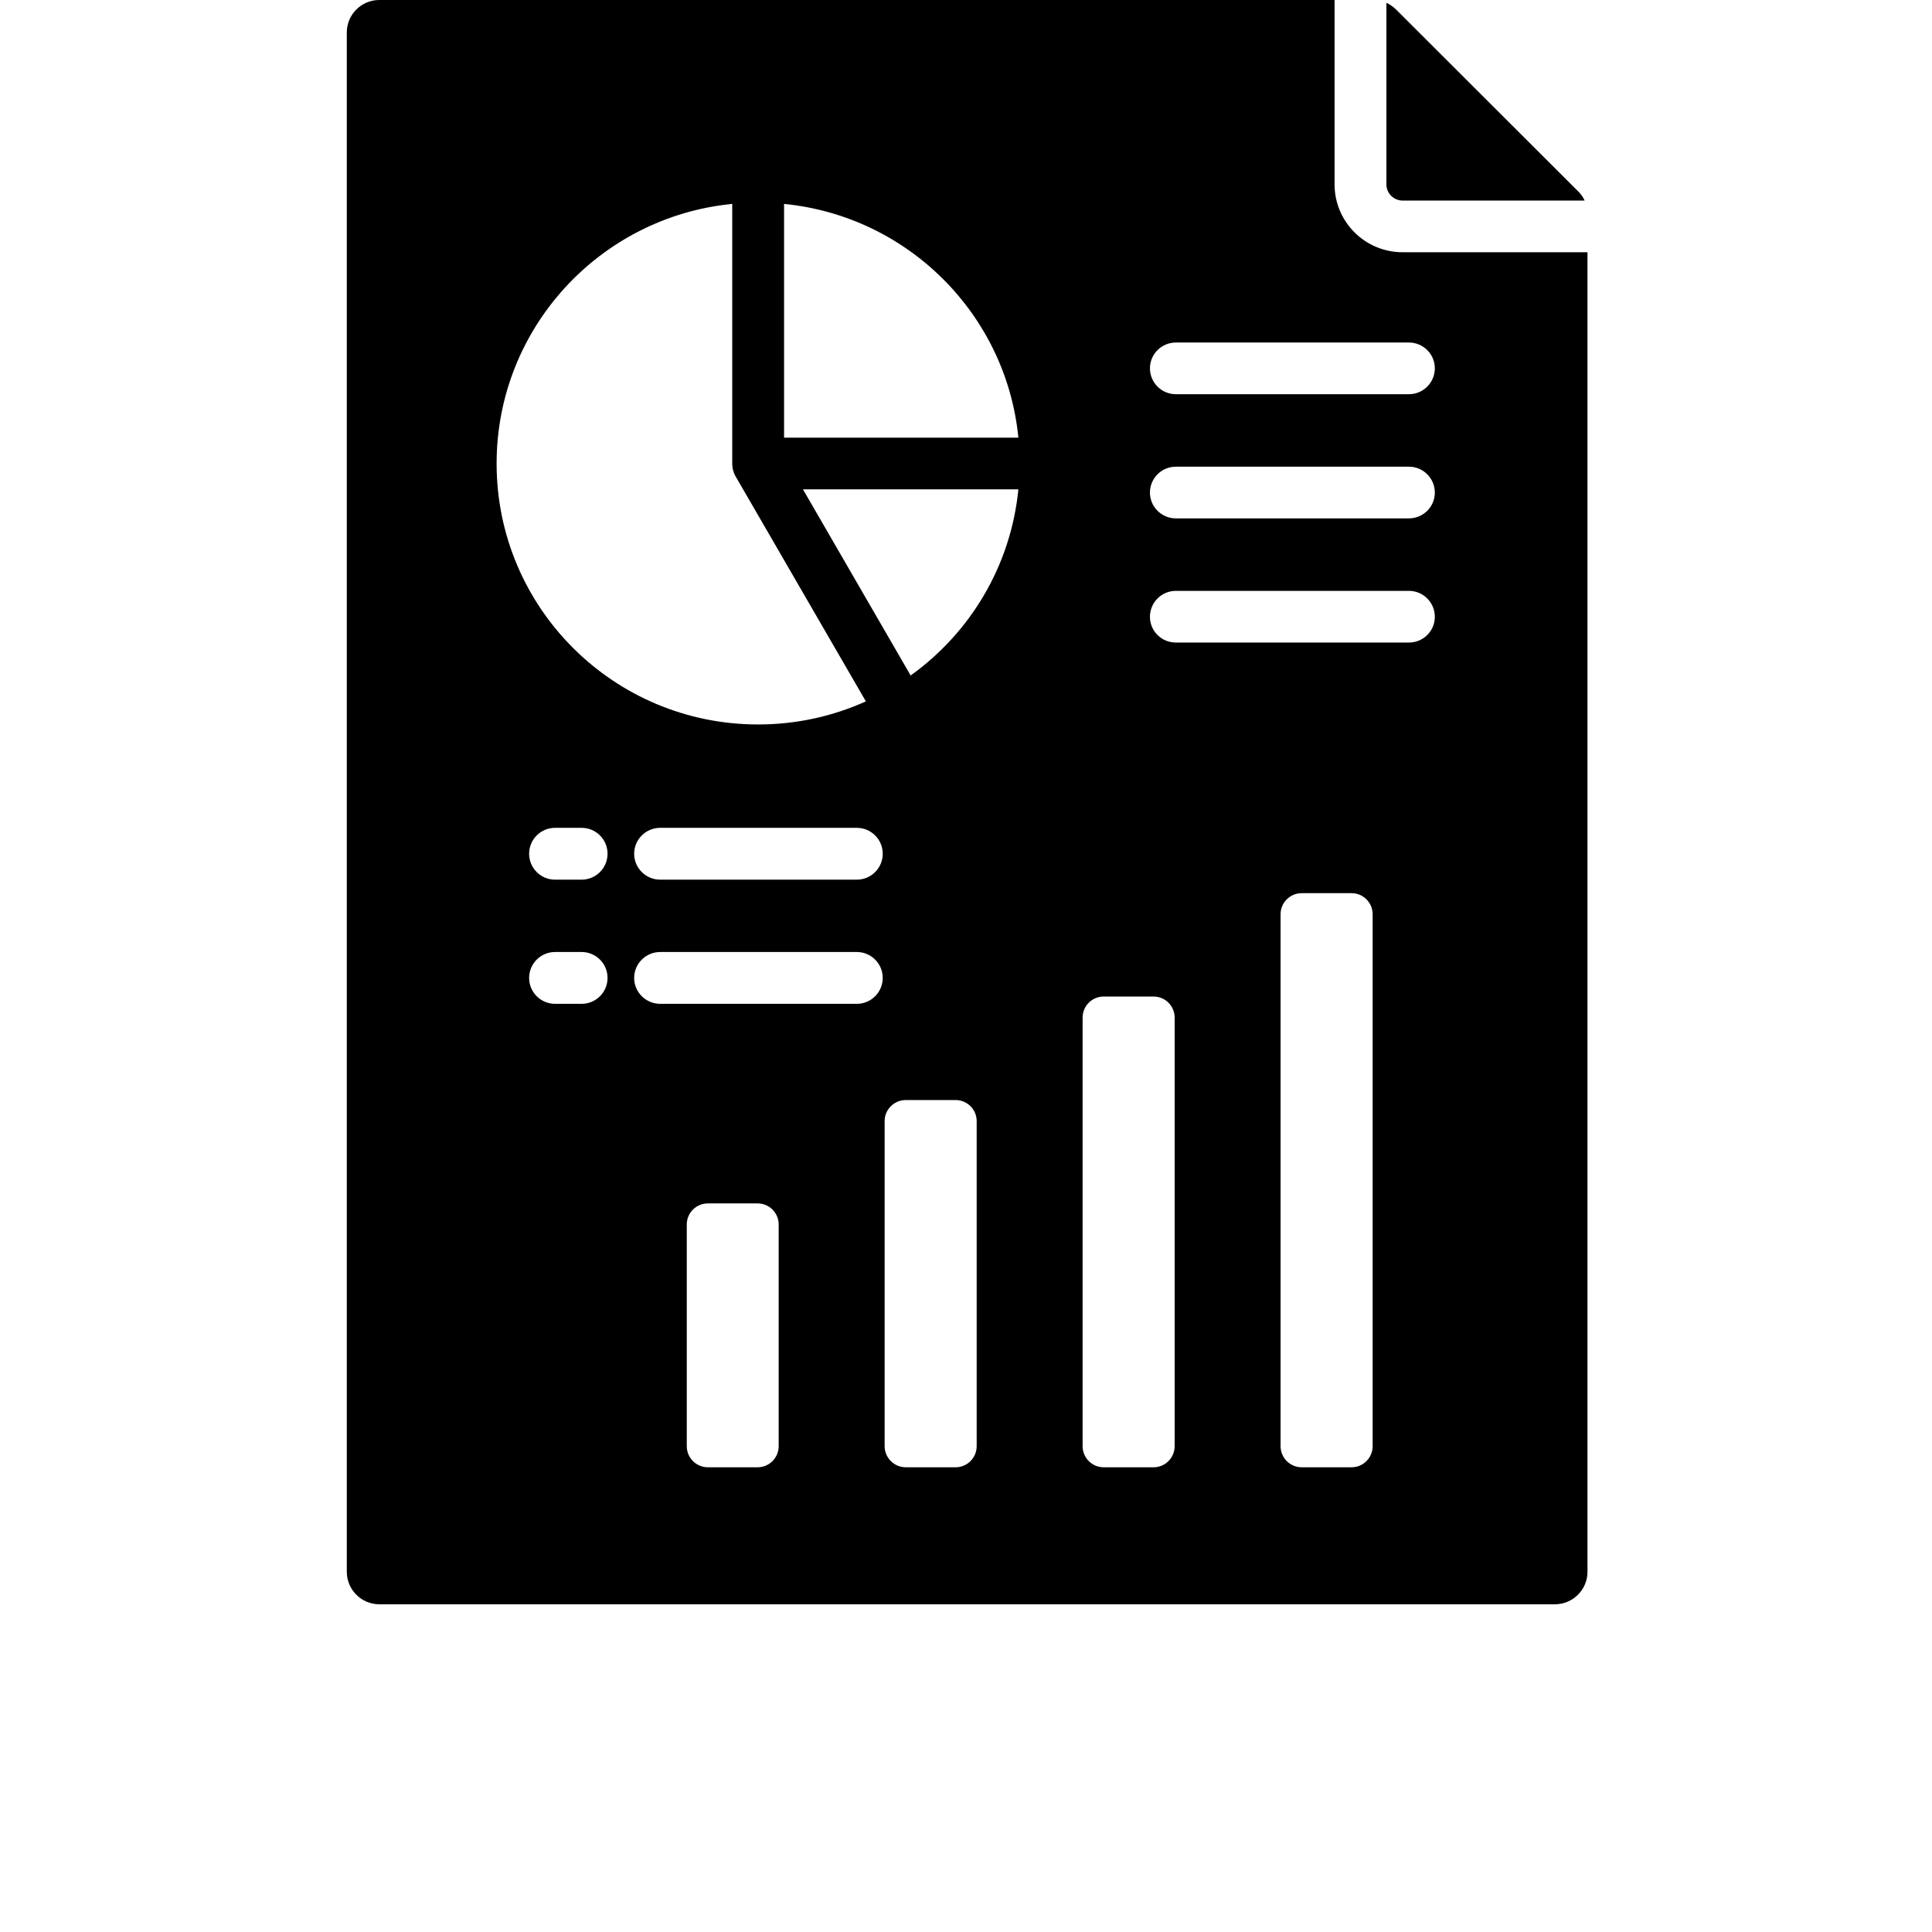 <svg xmlns="http://www.w3.org/2000/svg" xmlns:xlink="http://www.w3.org/1999/xlink" width="64" zoomAndPan="magnify" viewBox="0 0 48 55.92" height="64" preserveAspectRatio="xMidYMid meet" version="1.0"><defs><clipPath id="2459ada026"><path d="M 6.062 0 L 42 0 L 42 46.434 L 6.062 46.434 Z M 6.062 0 " clip-rule="nonzero"/></clipPath></defs><g clip-path="url(#2459ada026)"><path fill="#000000" d="M 7.016 0 L 34.668 0 L 34.668 5.336 C 34.668 6.422 35.551 7.301 36.637 7.301 L 41.988 7.301 L 41.988 45.496 C 41.988 46.012 41.566 46.434 41.047 46.434 L 7.016 46.434 C 6.5 46.434 6.078 46.012 6.078 45.496 L 6.078 0.938 C 6.078 0.422 6.5 0 7.016 0 Z M 36.168 0.082 L 36.168 5.336 C 36.168 5.594 36.379 5.805 36.637 5.805 L 41.906 5.805 C 41.859 5.703 41.797 5.613 41.711 5.531 L 36.445 0.273 C 36.359 0.191 36.27 0.125 36.168 0.082 Z M 16.527 34.832 C 16.191 34.832 15.918 35.105 15.918 35.441 L 15.918 41.859 C 15.918 42.195 16.191 42.469 16.527 42.469 L 17.969 42.469 C 18.305 42.469 18.578 42.195 18.578 41.859 L 18.578 35.441 C 18.578 35.105 18.305 34.832 17.969 34.832 Z M 33.715 25.852 C 33.379 25.852 33.105 26.125 33.105 26.461 L 33.105 41.859 C 33.105 42.195 33.379 42.469 33.715 42.469 L 35.16 42.469 C 35.496 42.469 35.77 42.195 35.77 41.859 L 35.77 26.461 C 35.77 26.125 35.496 25.852 35.16 25.852 Z M 27.984 28.844 C 27.648 28.844 27.375 29.117 27.375 29.453 C 27.375 33.59 27.375 37.723 27.375 41.859 C 27.375 42.195 27.648 42.469 27.984 42.469 C 28.465 42.469 28.949 42.469 29.43 42.469 C 29.766 42.469 30.039 42.195 30.039 41.859 C 30.039 37.723 30.039 33.59 30.039 29.453 C 30.039 29.117 29.766 28.844 29.43 28.844 C 28.949 28.844 28.465 28.844 27.984 28.844 Z M 22.254 31.84 C 21.922 31.84 21.645 32.113 21.645 32.445 C 21.645 35.586 21.645 38.723 21.645 41.859 C 21.645 42.195 21.922 42.469 22.254 42.469 C 22.738 42.469 23.219 42.469 23.699 42.469 C 24.035 42.469 24.309 42.195 24.309 41.859 C 24.309 38.723 24.309 35.582 24.309 32.445 C 24.309 32.113 24.035 31.84 23.699 31.84 C 23.219 31.84 22.738 31.84 22.254 31.84 Z M 15.148 25.461 L 20.84 25.461 C 21.254 25.461 21.59 25.125 21.59 24.711 C 21.59 24.297 21.254 23.961 20.84 23.961 L 15.148 23.961 C 14.734 23.961 14.395 24.297 14.395 24.711 C 14.395 25.125 14.734 25.461 15.148 25.461 Z M 12.105 29.055 L 12.875 29.055 C 13.289 29.055 13.625 28.719 13.625 28.305 C 13.625 27.891 13.289 27.555 12.875 27.555 L 12.105 27.555 C 11.691 27.555 11.355 27.891 11.355 28.305 C 11.355 28.719 11.691 29.055 12.105 29.055 Z M 12.105 25.461 L 12.875 25.461 C 13.289 25.461 13.625 25.125 13.625 24.711 C 13.625 24.297 13.289 23.961 12.875 23.961 L 12.105 23.961 C 11.691 23.961 11.355 24.297 11.355 24.711 C 11.355 25.125 11.691 25.461 12.105 25.461 Z M 15.148 29.055 L 20.84 29.055 C 21.254 29.055 21.59 28.719 21.59 28.305 C 21.59 27.891 21.254 27.555 20.84 27.555 L 15.148 27.555 C 14.734 27.555 14.395 27.891 14.395 28.305 C 14.395 28.719 14.734 29.055 15.148 29.055 Z M 30.074 18.598 L 36.82 18.598 C 37.234 18.598 37.57 18.266 37.57 17.852 C 37.57 17.438 37.234 17.102 36.82 17.102 L 30.074 17.102 C 29.66 17.102 29.324 17.438 29.324 17.852 C 29.324 18.266 29.66 18.598 30.074 18.598 Z M 30.074 15.004 L 36.82 15.004 C 37.234 15.004 37.57 14.668 37.57 14.258 C 37.57 13.844 37.234 13.508 36.82 13.508 L 30.074 13.508 C 29.66 13.508 29.324 13.844 29.324 14.258 C 29.324 14.668 29.66 15.004 30.074 15.004 Z M 30.074 11.41 L 36.82 11.41 C 37.234 11.41 37.57 11.074 37.57 10.66 C 37.57 10.25 37.234 9.914 36.82 9.914 L 30.074 9.914 C 29.66 9.914 29.324 10.25 29.324 10.66 C 29.324 11.074 29.66 11.41 30.074 11.41 Z M 17.234 5.902 C 13.406 6.277 10.414 9.5 10.414 13.418 C 10.414 17.59 13.801 20.969 17.984 20.969 C 19.094 20.969 20.152 20.73 21.102 20.301 L 17.359 13.836 C 17.281 13.715 17.234 13.574 17.234 13.418 Z M 22.398 19.551 C 24.117 18.32 25.297 16.383 25.516 14.164 L 19.281 14.164 Z M 25.516 12.668 C 25.164 9.094 22.316 6.254 18.734 5.902 L 18.734 12.668 Z M 25.516 12.668 " fill-opacity="1" fill-rule="evenodd"/></g></svg>